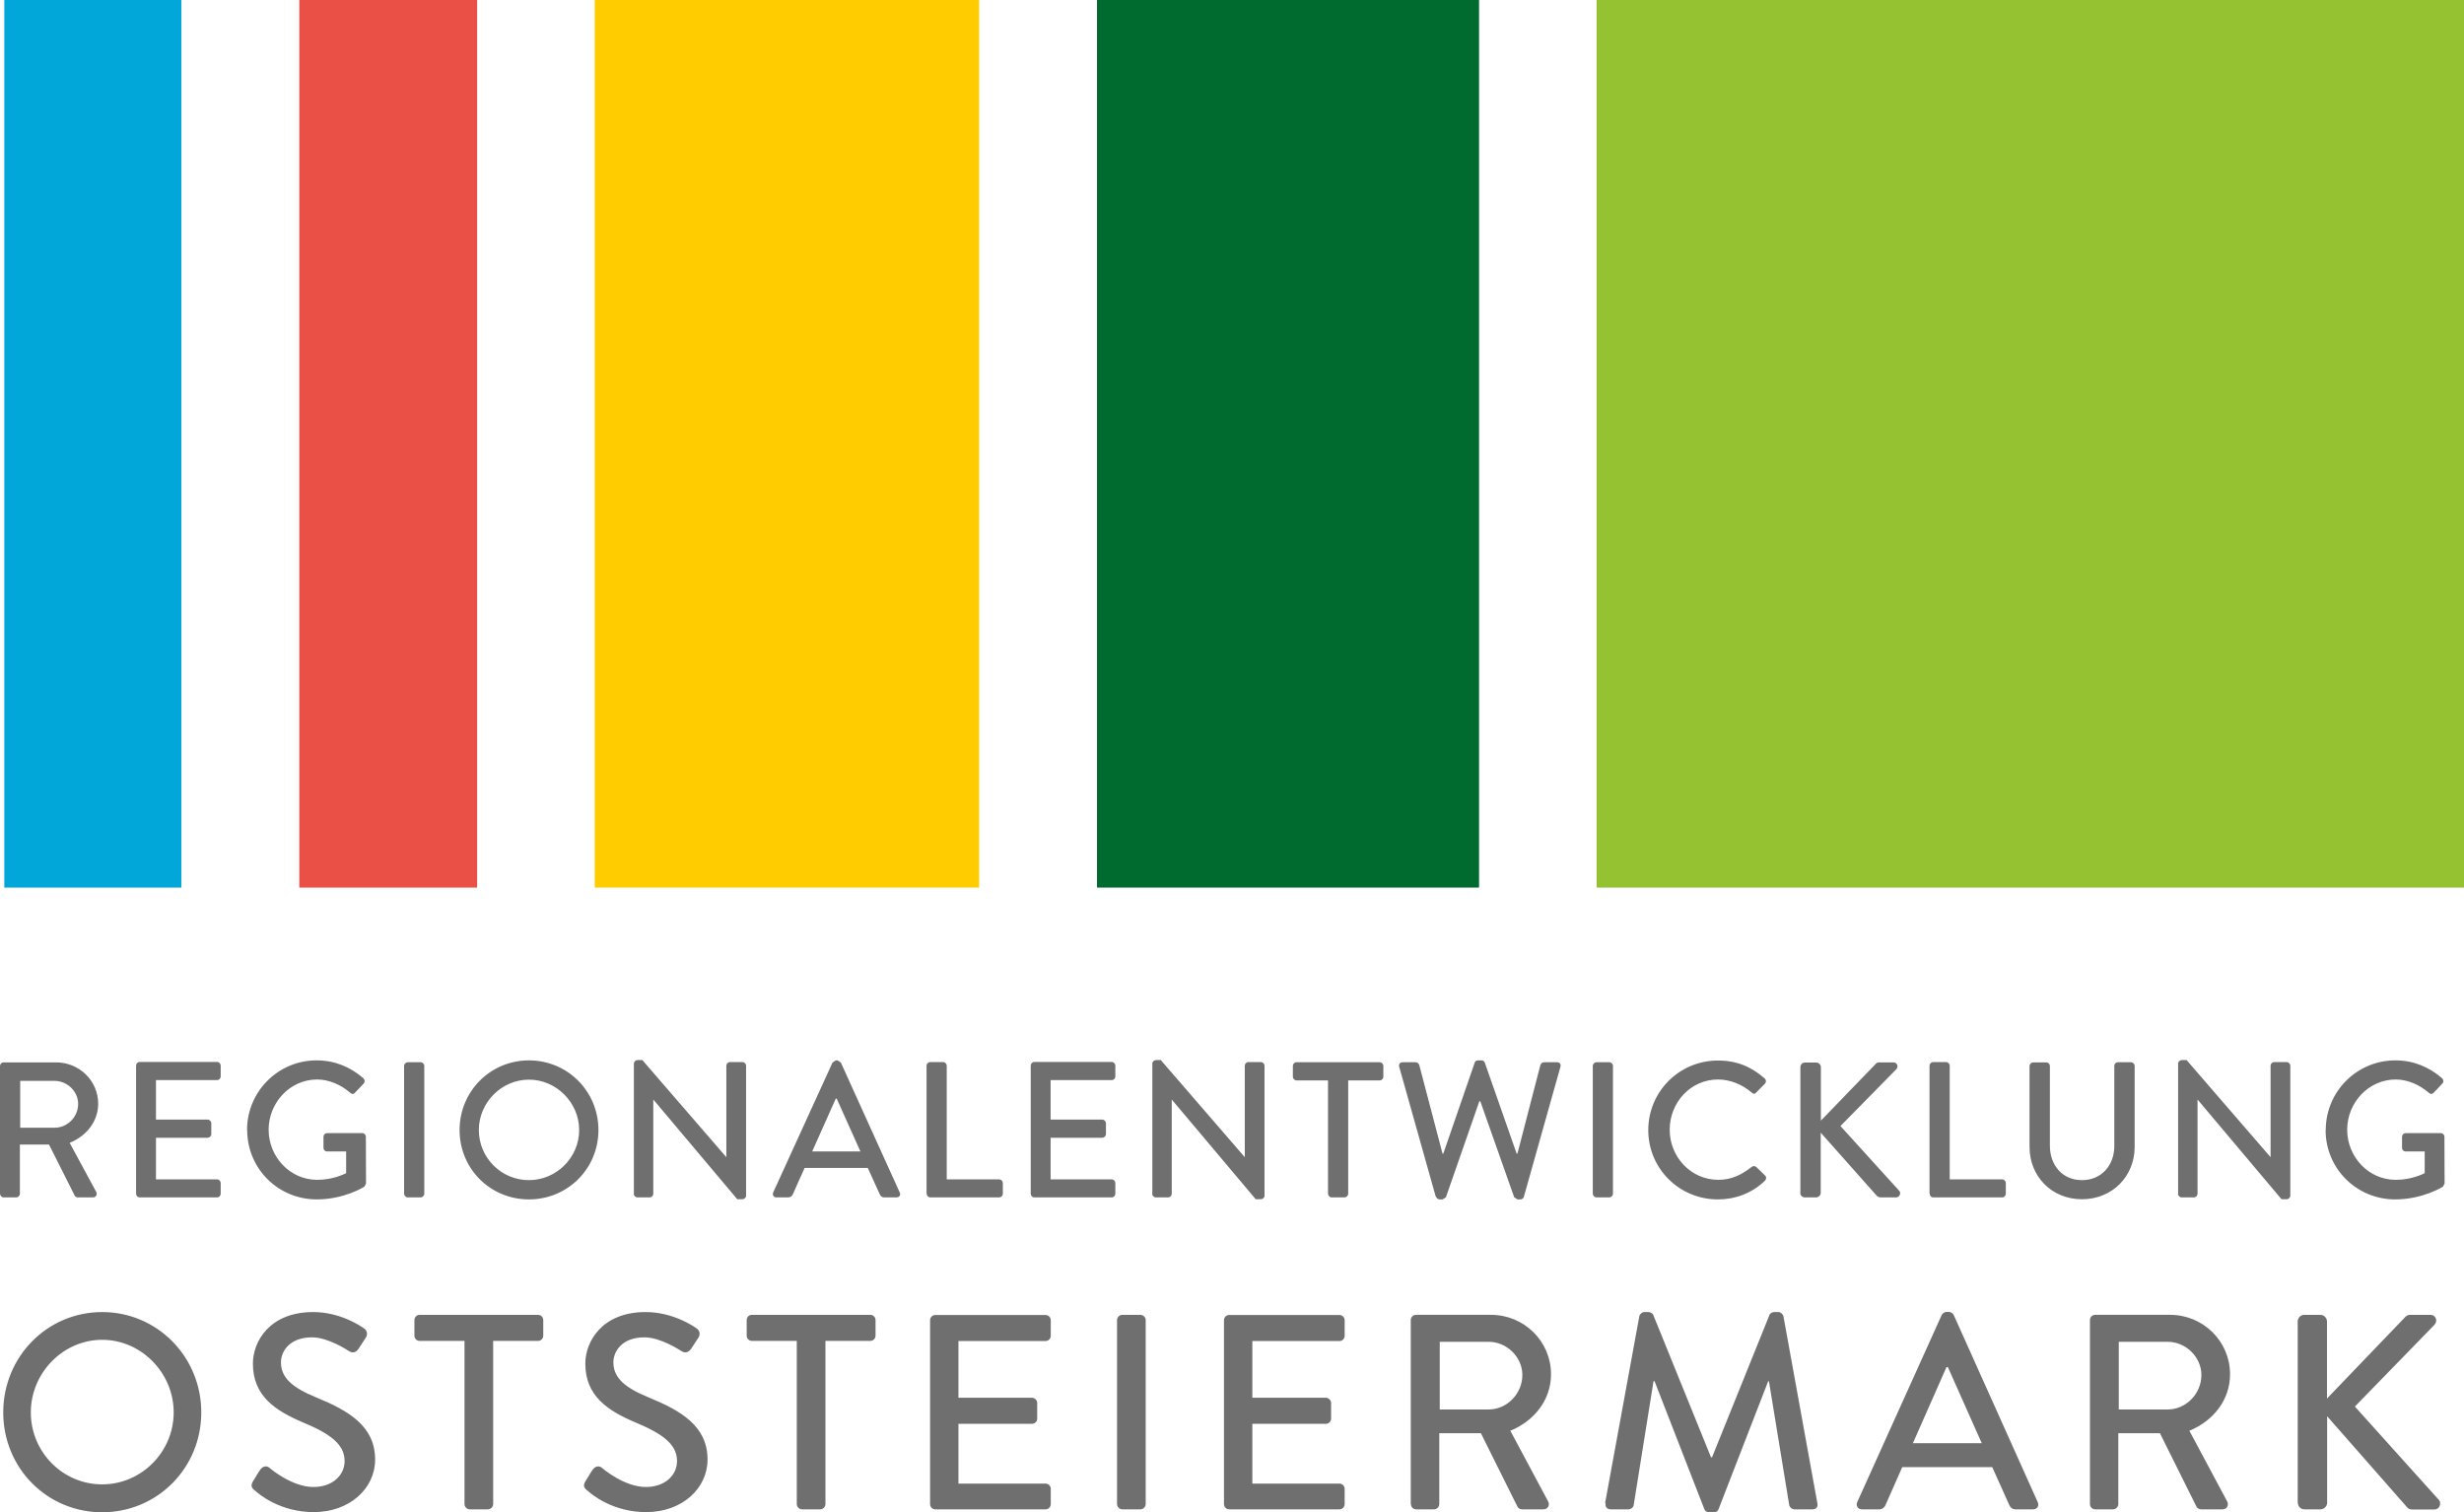 <?xml version="1.0" encoding="UTF-8"?>
<svg xmlns="http://www.w3.org/2000/svg" id="Ebene_2" viewBox="0 0 159.88 98.11">
  <g id="Ebene_1-2">
    <rect x=".28" width="11.49" height="57.59" style="fill:#00a7d8;"></rect>
    <rect x="19.42" width="11.54" height="57.59" style="fill:#ea5045;"></rect>
    <rect x="38.59" width="24.94" height="57.59" style="fill:#fc0;"></rect>
    <rect x="71.18" width="24.79" height="57.59" style="fill:#006b2f;"></rect>
    <rect x="103.6" width="56.28" height="57.59" style="fill:#95c230;"></rect>
    <path d="M.21,91.64c0,3.61,2.84,6.48,6.42,6.48s6.43-2.87,6.43-6.48-2.86-6.51-6.43-6.51S.21,88.03.21,91.64M2,91.64c0-2.56,2.09-4.71,4.63-4.71s4.64,2.15,4.64,4.71-2.09,4.67-4.64,4.67-4.63-2.09-4.63-4.67M16.52,96.69c.29.27,1.66,1.42,3.84,1.42,2.32,0,3.98-1.53,3.98-3.41,0-2.2-1.77-3.19-3.84-4.04-1.48-.61-2.27-1.24-2.27-2.27,0-.67.52-1.62,2.02-1.62,1.04,0,2.29.83,2.41.9.25.16.48.05.62-.18.14-.22.3-.47.45-.69.18-.27.04-.52-.11-.61-.18-.13-1.52-1.06-3.3-1.06-2.84,0-3.91,1.93-3.91,3.34,0,2.09,1.43,3.05,3.25,3.82,1.77.74,2.7,1.42,2.7,2.51,0,.92-.79,1.68-2.02,1.68-1.38,0-2.75-1.15-2.86-1.25-.2-.16-.45-.09-.61.15-.16.23-.3.5-.46.74-.18.31-.05.43.11.58M30.14,97.59c0,.18.16.34.34.34h1.18c.18,0,.34-.16.34-.34v-10.59h2.91c.2,0,.34-.16.34-.34v-1.01c0-.18-.14-.34-.34-.34h-7.68c-.2,0-.34.16-.34.34v1.01c0,.18.14.34.34.34h2.91v10.59ZM38.09,96.69c.29.27,1.66,1.42,3.84,1.42,2.32,0,3.98-1.53,3.98-3.41,0-2.2-1.77-3.19-3.84-4.04-1.48-.61-2.27-1.24-2.27-2.27,0-.67.52-1.62,2.02-1.62,1.04,0,2.29.83,2.41.9.25.16.48.05.63-.18.14-.22.3-.47.45-.69.18-.27.04-.52-.11-.61-.18-.13-1.52-1.06-3.31-1.06-2.84,0-3.91,1.93-3.91,3.34,0,2.09,1.43,3.05,3.25,3.82,1.77.74,2.7,1.42,2.7,2.51,0,.92-.79,1.68-2.02,1.68-1.38,0-2.75-1.15-2.86-1.25-.2-.16-.45-.09-.61.15-.16.23-.3.5-.46.74-.18.31-.05.43.11.58M51.7,97.59c0,.18.16.34.34.34h1.18c.18,0,.34-.16.34-.34v-10.59h2.91c.2,0,.34-.16.34-.34v-1.01c0-.18-.14-.34-.34-.34h-7.68c-.2,0-.34.16-.34.34v1.01c0,.18.14.34.34.34h2.91v10.59ZM60.35,97.59c0,.18.14.34.34.34h7.15c.2,0,.34-.16.34-.34v-.99c0-.18-.14-.34-.34-.34h-5.65v-3.88h4.77c.18,0,.34-.14.34-.34v-1.01c0-.18-.16-.34-.34-.34h-4.77v-3.68h5.65c.2,0,.34-.16.34-.34v-1.01c0-.18-.14-.34-.34-.34h-7.15c-.2,0-.34.16-.34.34v11.94ZM72.48,97.59c0,.18.16.34.34.34h1.18c.18,0,.34-.16.34-.34v-11.94c0-.18-.16-.34-.34-.34h-1.18c-.18,0-.34.16-.34.34v11.94ZM79.42,97.59c0,.18.14.34.34.34h7.15c.2,0,.34-.16.34-.34v-.99c0-.18-.14-.34-.34-.34h-5.65v-3.88h4.77c.18,0,.34-.14.34-.34v-1.01c0-.18-.16-.34-.34-.34h-4.77v-3.68h5.65c.2,0,.34-.16.34-.34v-1.01c0-.18-.14-.34-.34-.34h-7.15c-.2,0-.34.16-.34.34v11.94ZM91.55,97.59c0,.18.14.34.34.34h1.16c.18,0,.34-.16.34-.34v-4.6h2.7l2.38,4.78c.04.07.14.16.29.16h1.39c.3,0,.43-.29.3-.52l-2.45-4.58c1.55-.63,2.64-2,2.64-3.66,0-2.15-1.75-3.86-3.9-3.86h-4.86c-.2,0-.34.16-.34.34v11.94ZM93.42,91.44v-4.38h3.18c1.16,0,2.18.98,2.18,2.15,0,1.24-1.02,2.24-2.18,2.24h-3.18ZM104.18,97.52c-.04.25.09.41.34.41h1.16c.14,0,.3-.13.32-.25l1.29-8.06h.07l3.23,8.3c.04.11.16.2.3.2h.32c.16,0,.27-.09.3-.2l3.22-8.3h.05l1.32,8.06c.04.13.18.25.34.25h1.16c.25,0,.38-.16.32-.41l-2.2-12.12c-.04-.14-.18-.27-.32-.27h-.29c-.12,0-.27.09-.3.2l-3.72,9.22h-.07l-3.74-9.22c-.04-.11-.2-.2-.3-.2h-.29c-.14,0-.29.13-.32.27l-2.22,12.12ZM120.8,97.93h1.13c.21,0,.36-.14.41-.27.36-.83.73-1.64,1.09-2.47h5.84l1.11,2.47c.07.16.2.27.41.27h1.13c.27,0,.41-.23.3-.47l-5.45-12.14c-.05-.11-.21-.2-.3-.2h-.18c-.09,0-.25.09-.3.2l-5.48,12.14c-.11.23.04.47.3.47M124.12,93.64l2.18-4.94h.09l2.2,4.94h-4.47ZM135.61,97.59c0,.18.14.34.34.34h1.16c.18,0,.34-.16.34-.34v-4.6h2.7l2.38,4.78c.04.07.14.16.29.16h1.39c.3,0,.43-.29.3-.52l-2.45-4.58c1.55-.63,2.64-2,2.64-3.66,0-2.15-1.75-3.86-3.89-3.86h-4.86c-.2,0-.34.16-.34.34v11.94ZM137.48,91.44v-4.38h3.18c1.16,0,2.18.98,2.18,2.15,0,1.24-1.02,2.24-2.18,2.24h-3.18ZM149.1,97.5c0,.24.18.43.43.43h1.04c.23,0,.43-.2.43-.43v-5.61l5.2,5.92c.04.05.14.13.32.13h1.43c.37,0,.46-.41.32-.6l-5.47-6.08,5.16-5.3c.25-.27.07-.65-.25-.65h-1.34c-.14,0-.27.09-.34.18l-5.04,5.25v-5c0-.23-.2-.43-.43-.43h-1.04c-.25,0-.43.2-.43.43v11.76Z" style="fill:#706f6f;"></path>
    <path d="M0,77.45c0,.12.1.24.24.24h.81c.13,0,.24-.11.24-.24v-3.19h1.89l1.67,3.32c.02.05.1.11.2.11h.98c.21,0,.3-.2.21-.36l-1.72-3.18c1.09-.44,1.85-1.39,1.85-2.54,0-1.49-1.23-2.68-2.73-2.68H.24c-.14,0-.24.11-.24.24v8.29ZM1.31,73.18v-3.05h2.23c.82,0,1.53.68,1.53,1.49,0,.87-.71,1.55-1.53,1.55H1.31ZM8.83,77.45c0,.13.1.24.24.24h5.01c.14,0,.24-.11.24-.24v-.69c0-.12-.1-.24-.24-.24h-3.96v-2.7h3.35c.12,0,.24-.1.24-.24v-.7c0-.12-.11-.24-.24-.24h-3.35v-2.56h3.96c.14,0,.24-.11.24-.24v-.7c0-.12-.1-.24-.24-.24h-5.01c-.14,0-.24.11-.24.24v8.29ZM16.04,73.32c0,2.51,2.02,4.5,4.51,4.5,1.82,0,3.1-.83,3.1-.83l.1-.2c0-1-.01-2.03-.01-3.03,0-.13-.1-.24-.23-.24h-2.28c-.14,0-.24.1-.24.24v.72c0,.13.1.23.24.23h1.23v1.41c-.12.05-.84.43-1.88.43-1.78,0-3.15-1.51-3.15-3.25s1.37-3.26,3.15-3.26c.77,0,1.54.34,2.13.85.12.11.23.12.32.01.19-.2.38-.39.56-.59.1-.1.09-.25-.01-.35-.85-.73-1.84-1.16-3.04-1.16-2.49,0-4.51,2.02-4.51,4.52M26.22,77.45c0,.12.11.24.24.24h.83c.12,0,.24-.11.24-.24v-8.29c0-.13-.11-.24-.24-.24h-.83c-.12,0-.24.11-.24.24v8.29ZM29.82,73.32c0,2.51,1.99,4.5,4.5,4.5s4.51-1.99,4.51-4.5-2-4.52-4.51-4.52-4.5,2.02-4.5,4.52M31.07,73.32c0-1.78,1.47-3.27,3.25-3.27s3.26,1.49,3.26,3.27-1.47,3.25-3.26,3.25-3.25-1.45-3.25-3.25M41.12,77.45c0,.12.11.24.24.24h.79c.14,0,.24-.11.24-.24v-6.1h.01l5.44,6.46h.33c.12,0,.24-.1.24-.23v-8.43c0-.13-.11-.24-.24-.24h-.8c-.14,0-.24.11-.24.24v5.92h-.01l-5.44-6.29h-.31c-.13,0-.24.1-.24.23v8.43ZM50.36,77.69h.79c.15,0,.25-.1.29-.19.25-.58.51-1.14.77-1.72h4.1l.78,1.72c.05.11.14.19.29.19h.79c.19,0,.29-.16.21-.32l-3.82-8.43-.21-.14h-.12l-.21.14-3.85,8.43c-.07.16.03.32.21.32M52.7,74.71l1.53-3.43h.06l1.54,3.43h-3.13ZM60.13,77.45c0,.13.1.24.24.24h4.46c.14,0,.24-.11.24-.24v-.69c0-.12-.1-.24-.24-.24h-3.4v-7.37c0-.13-.11-.24-.24-.24h-.83c-.14,0-.24.11-.24.24v8.29ZM66.88,77.45c0,.13.1.24.24.24h5.01c.14,0,.24-.11.24-.24v-.69c0-.12-.1-.24-.24-.24h-3.96v-2.7h3.35c.12,0,.24-.1.24-.24v-.7c0-.12-.11-.24-.24-.24h-3.35v-2.56h3.96c.14,0,.24-.11.24-.24v-.7c0-.12-.1-.24-.24-.24h-5.01c-.14,0-.24.11-.24.24v8.29ZM74.76,77.45c0,.12.11.24.24.24h.79c.14,0,.24-.11.24-.24v-6.1h.01l5.44,6.46h.33c.12,0,.24-.1.24-.23v-8.43c0-.13-.11-.24-.24-.24h-.8c-.14,0-.24.11-.24.24v5.92h-.01l-5.44-6.29h-.31c-.12,0-.24.1-.24.23v8.43ZM86.17,77.45c0,.12.11.24.24.24h.83c.12,0,.24-.11.24-.24v-7.35h2.04c.14,0,.24-.11.24-.24v-.7c0-.12-.1-.24-.24-.24h-5.39c-.14,0-.24.11-.24.24v.7c0,.12.1.24.24.24h2.04v7.35ZM93.18,77.64c.02.1.13.18.23.18h.2l.21-.14,2.17-6.23h.06l2.2,6.23.21.14h.2c.1,0,.2-.08.22-.18l2.37-8.42c.05-.18-.05-.3-.23-.3h-.84c-.1,0-.2.09-.23.18l-1.49,5.75h-.05l-2.07-5.91c-.03-.08-.11-.14-.21-.14h-.23c-.1,0-.19.06-.21.14l-2.04,5.91h-.05l-1.51-5.75c-.03-.09-.12-.18-.23-.18h-.84c-.18,0-.28.13-.23.3l2.37,8.42ZM103.35,77.45c0,.12.11.24.24.24h.83c.12,0,.24-.11.24-.24v-8.29c0-.13-.11-.24-.24-.24h-.83c-.12,0-.24.11-.24.24v8.29ZM106.95,73.32c0,2.51,2.02,4.5,4.52,4.5,1.12,0,2.19-.39,3.05-1.21.09-.09.11-.25.01-.34l-.58-.56c-.08-.06-.19-.08-.3.01-.6.46-1.24.83-2.15.83-1.79,0-3.16-1.49-3.16-3.25s1.35-3.26,3.14-3.26c.78,0,1.58.33,2.17.84.11.11.23.11.31,0l.55-.56c.1-.1.1-.25-.01-.35-.85-.74-1.77-1.16-3.03-1.16-2.51,0-4.52,2.02-4.52,4.52M116.81,77.39c0,.16.12.3.3.3h.73c.16,0,.3-.14.3-.3v-3.9l3.65,4.11s.1.09.23.09h1c.26,0,.33-.29.23-.41l-3.83-4.22,3.62-3.68c.17-.19.05-.45-.18-.45h-.94c-.1,0-.19.06-.24.13l-3.53,3.65v-3.47c0-.16-.14-.3-.3-.3h-.73c-.18,0-.3.14-.3.3v8.17ZM125.21,77.45c0,.13.1.24.24.24h4.46c.14,0,.24-.11.24-.24v-.69c0-.12-.1-.24-.24-.24h-3.4v-7.37c0-.13-.11-.24-.24-.24h-.83c-.14,0-.24.11-.24.24v8.29ZM131.69,74.42c0,1.9,1.43,3.39,3.4,3.39s3.42-1.49,3.42-3.39v-5.26c0-.13-.11-.24-.24-.24h-.84c-.14,0-.24.11-.24.24v5.2c0,1.24-.82,2.21-2.1,2.21s-2.08-.98-2.08-2.23v-5.17c0-.13-.1-.24-.24-.24h-.84c-.12,0-.24.11-.24.24v5.26ZM141.32,77.45c0,.12.11.24.24.24h.79c.14,0,.24-.11.24-.24v-6.1h.01l5.44,6.46h.33c.12,0,.24-.1.24-.23v-8.43c0-.13-.11-.24-.24-.24h-.8c-.14,0-.24.11-.24.24v5.92h-.01l-5.44-6.29h-.31c-.12,0-.24.1-.24.23v8.43ZM150.9,73.32c0,2.51,2.02,4.5,4.51,4.5,1.82,0,3.11-.83,3.11-.83l.1-.2c0-1-.01-2.03-.01-3.03,0-.13-.1-.24-.23-.24h-2.28c-.14,0-.24.1-.24.24v.72c0,.13.1.23.24.23h1.23v1.41c-.12.05-.84.43-1.88.43-1.78,0-3.15-1.51-3.15-3.25s1.37-3.26,3.15-3.26c.77,0,1.54.34,2.13.85.12.11.23.12.33.01.19-.2.38-.39.56-.59.1-.1.09-.25-.01-.35-.85-.73-1.84-1.16-3.04-1.16-2.49,0-4.51,2.02-4.51,4.52" style="fill:#706f6f;"></path>
  </g>
</svg>
